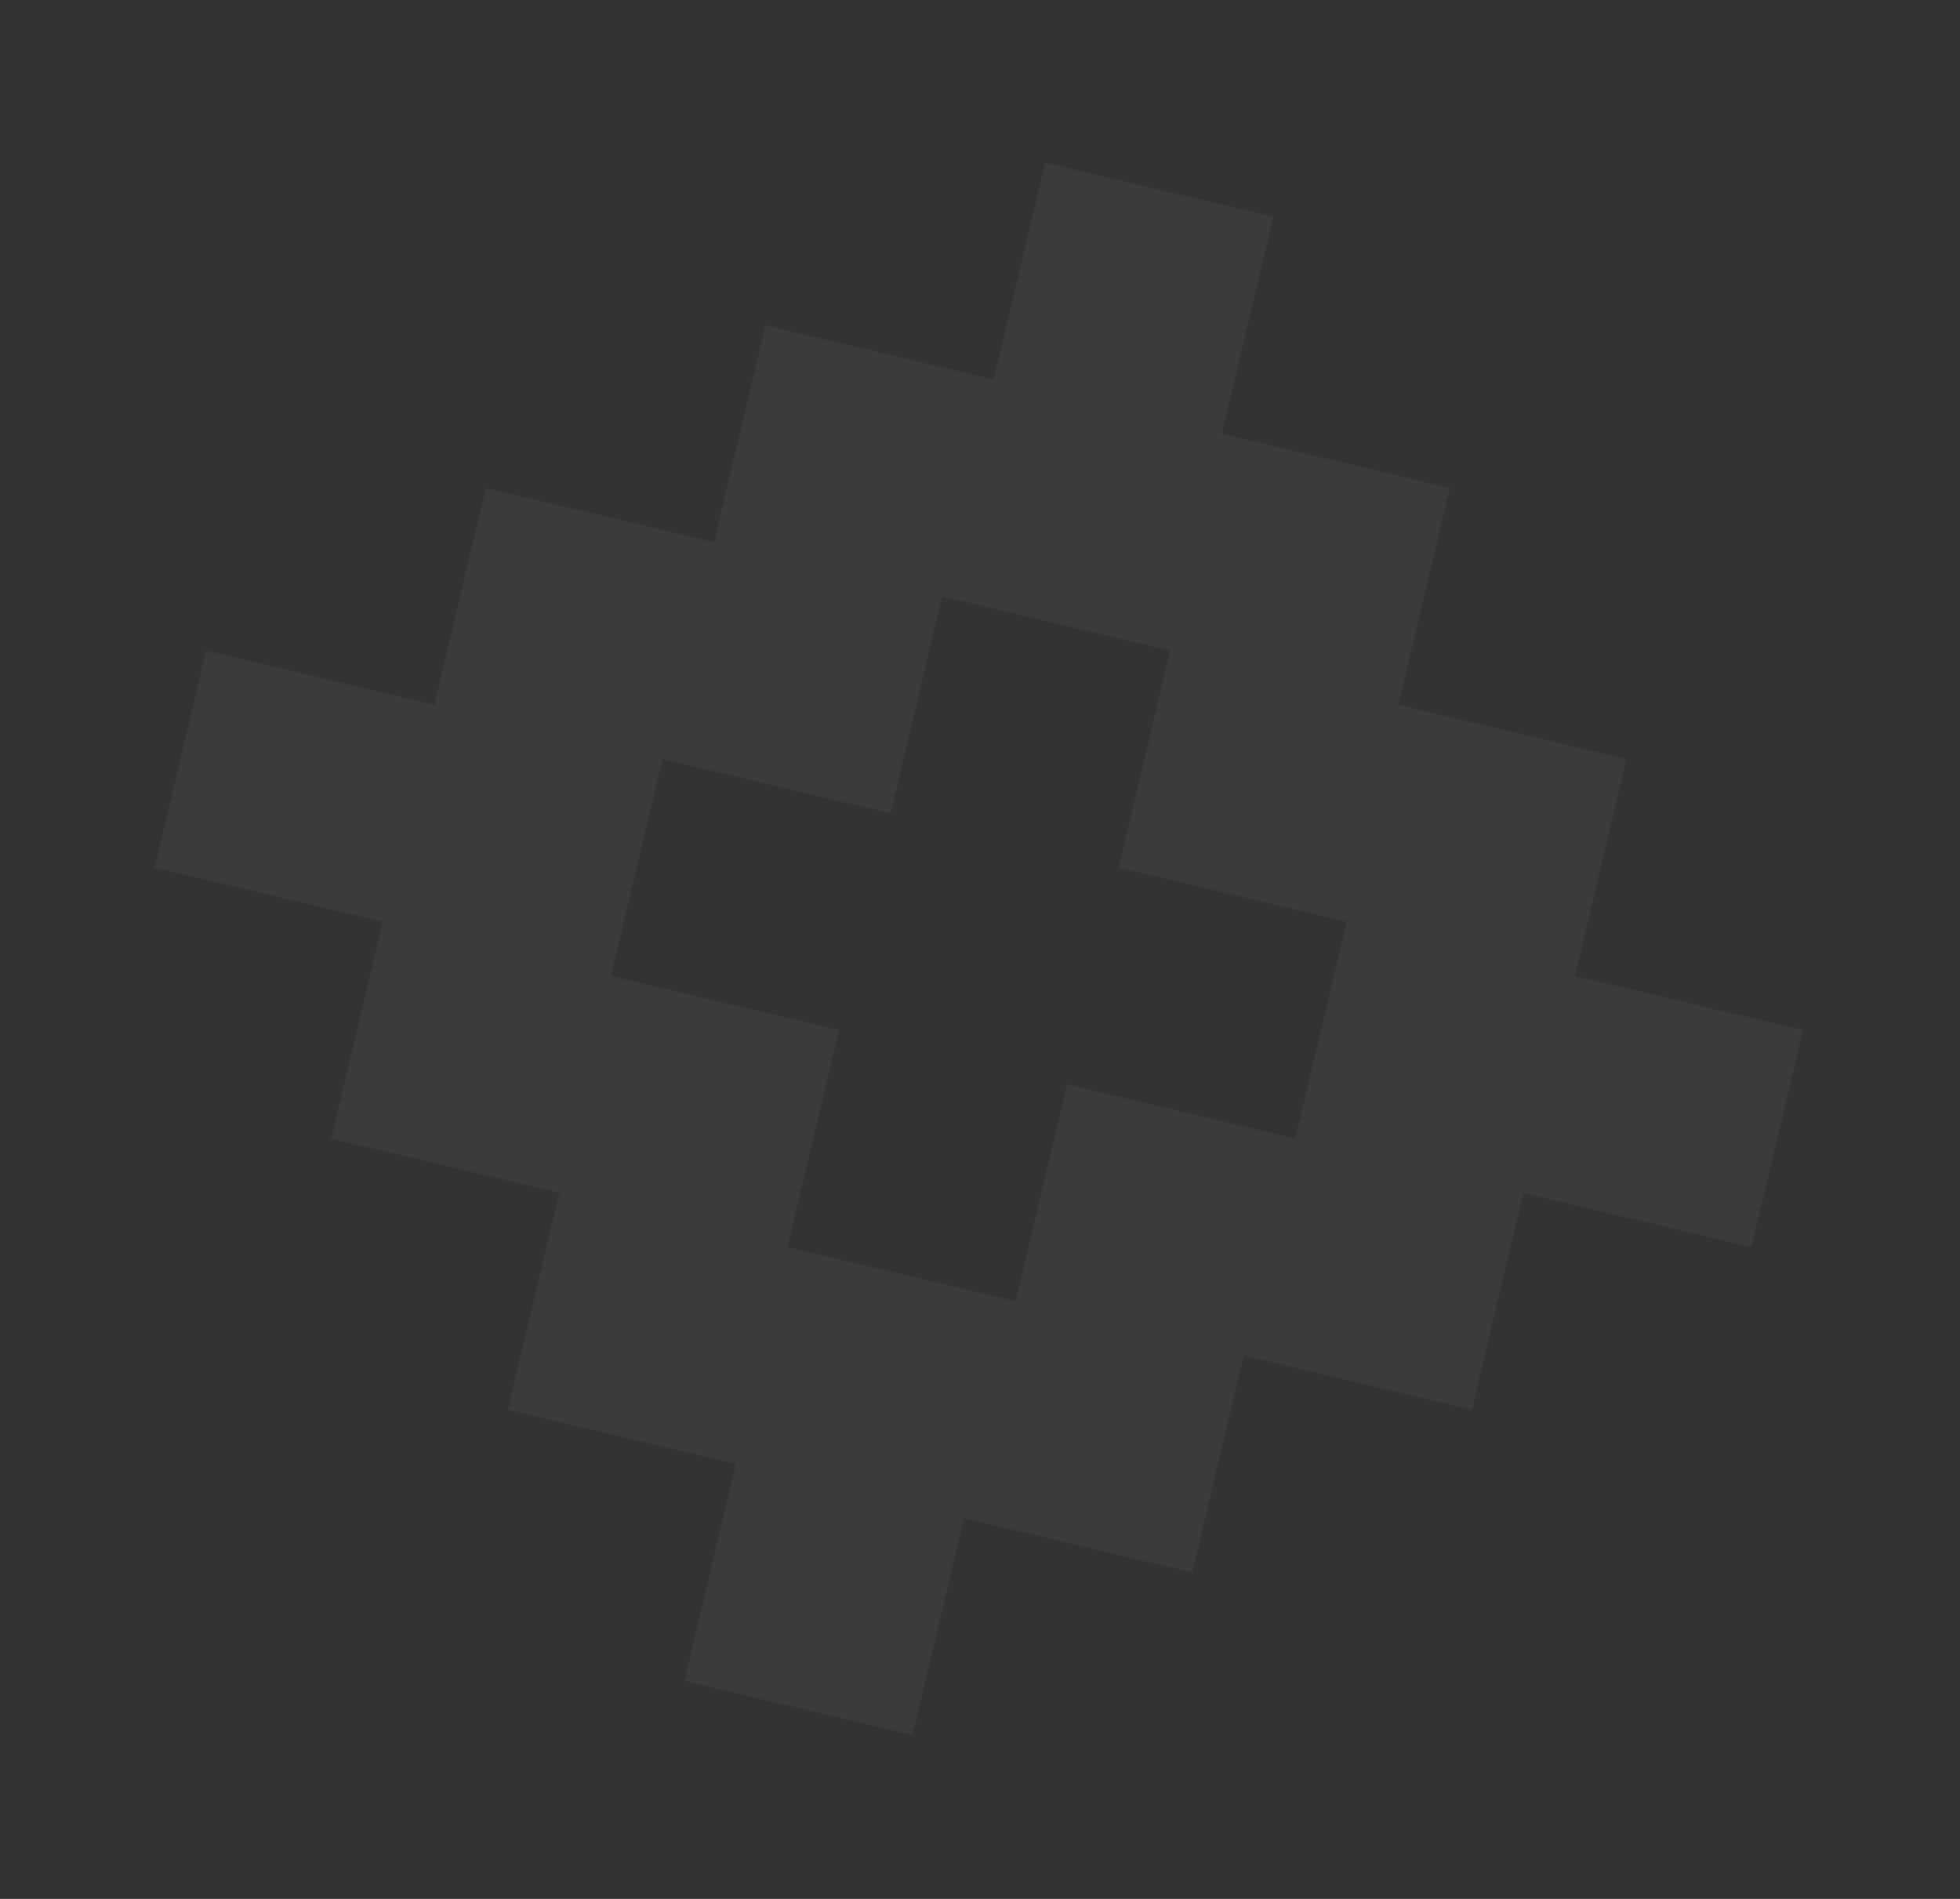 <?xml version="1.0" encoding="UTF-8"?> <svg xmlns="http://www.w3.org/2000/svg" width="704" height="682" viewBox="0 0 704 682" fill="none"><rect x="0" y="0" width="704" height="682" fill="#333333" stroke="none"/><rect width="80.068" height="84.218" transform="matrix(-0.231 0.973 0.973 0.231 74.064 233.691)" fill="white" fill-opacity="0.04"></rect><rect width="80.068" height="84.218" transform="matrix(-0.231 0.973 0.973 0.231 174.516 175.268)" fill="white" fill-opacity="0.04"></rect><rect width="80.068" height="84.218" transform="matrix(-0.231 0.973 0.973 0.231 155.999 253.163)" fill="white" fill-opacity="0.04"></rect><rect width="80.068" height="84.218" transform="matrix(-0.231 0.973 0.973 0.231 137.483 331.041)" fill="white" fill-opacity="0.04"></rect><rect width="80.068" height="84.218" transform="matrix(-0.231 0.973 0.973 0.231 219.417 350.52)" fill="white" fill-opacity="0.04"></rect><rect width="80.068" height="84.218" transform="matrix(-0.231 0.973 0.973 0.231 200.903 428.422)" fill="white" fill-opacity="0.04"></rect><rect width="80.068" height="84.218" transform="matrix(-0.231 0.973 0.973 0.231 256.444 194.743)" fill="white" fill-opacity="0.04"></rect><rect width="80.068" height="84.218" transform="matrix(-0.231 0.973 0.973 0.231 274.968 116.846)" fill="white" fill-opacity="0.04"></rect><rect width="80.068" height="84.218" transform="matrix(-0.231 0.973 0.973 0.231 356.896 136.322)" fill="white" fill-opacity="0.04"></rect><rect width="80.068" height="84.218" transform="matrix(-0.231 0.973 0.973 0.231 375.416 58.429)" fill="white" fill-opacity="0.04"></rect><rect width="80.068" height="84.218" transform="matrix(-0.231 0.973 0.973 0.231 438.829 155.799)" fill="white" fill-opacity="0.04"></rect><rect width="80.068" height="84.218" transform="matrix(-0.231 0.973 0.973 0.231 282.832 447.896)" fill="white" fill-opacity="0.04"></rect><rect width="80.068" height="84.218" transform="matrix(-0.231 0.973 0.973 0.231 264.321 525.793)" fill="white" fill-opacity="0.04"></rect><rect width="80.068" height="84.218" transform="matrix(-0.231 0.973 0.973 0.231 364.775 467.377)" fill="white" fill-opacity="0.04"></rect><rect width="80.068" height="84.218" transform="matrix(-0.231 0.973 0.973 0.231 383.288 389.478)" fill="white" fill-opacity="0.04"></rect><rect width="80.068" height="84.218" transform="matrix(-0.231 0.973 0.973 0.231 420.317 233.698)" fill="white" fill-opacity="0.04"></rect><rect width="80.068" height="84.218" transform="matrix(-0.231 0.973 0.973 0.231 483.735 331.069)" fill="white" fill-opacity="0.04"></rect><rect width="80.068" height="84.218" transform="matrix(-0.231 0.973 0.973 0.231 465.229 408.952)" fill="white" fill-opacity="0.04"></rect><rect width="80.068" height="84.218" transform="matrix(-0.231 0.973 0.973 0.231 502.254 253.179)" fill="white" fill-opacity="0.04"></rect><rect width="80.068" height="84.218" transform="matrix(-0.231 0.973 0.973 0.231 565.668 350.548)" fill="white" fill-opacity="0.04"></rect></svg> 